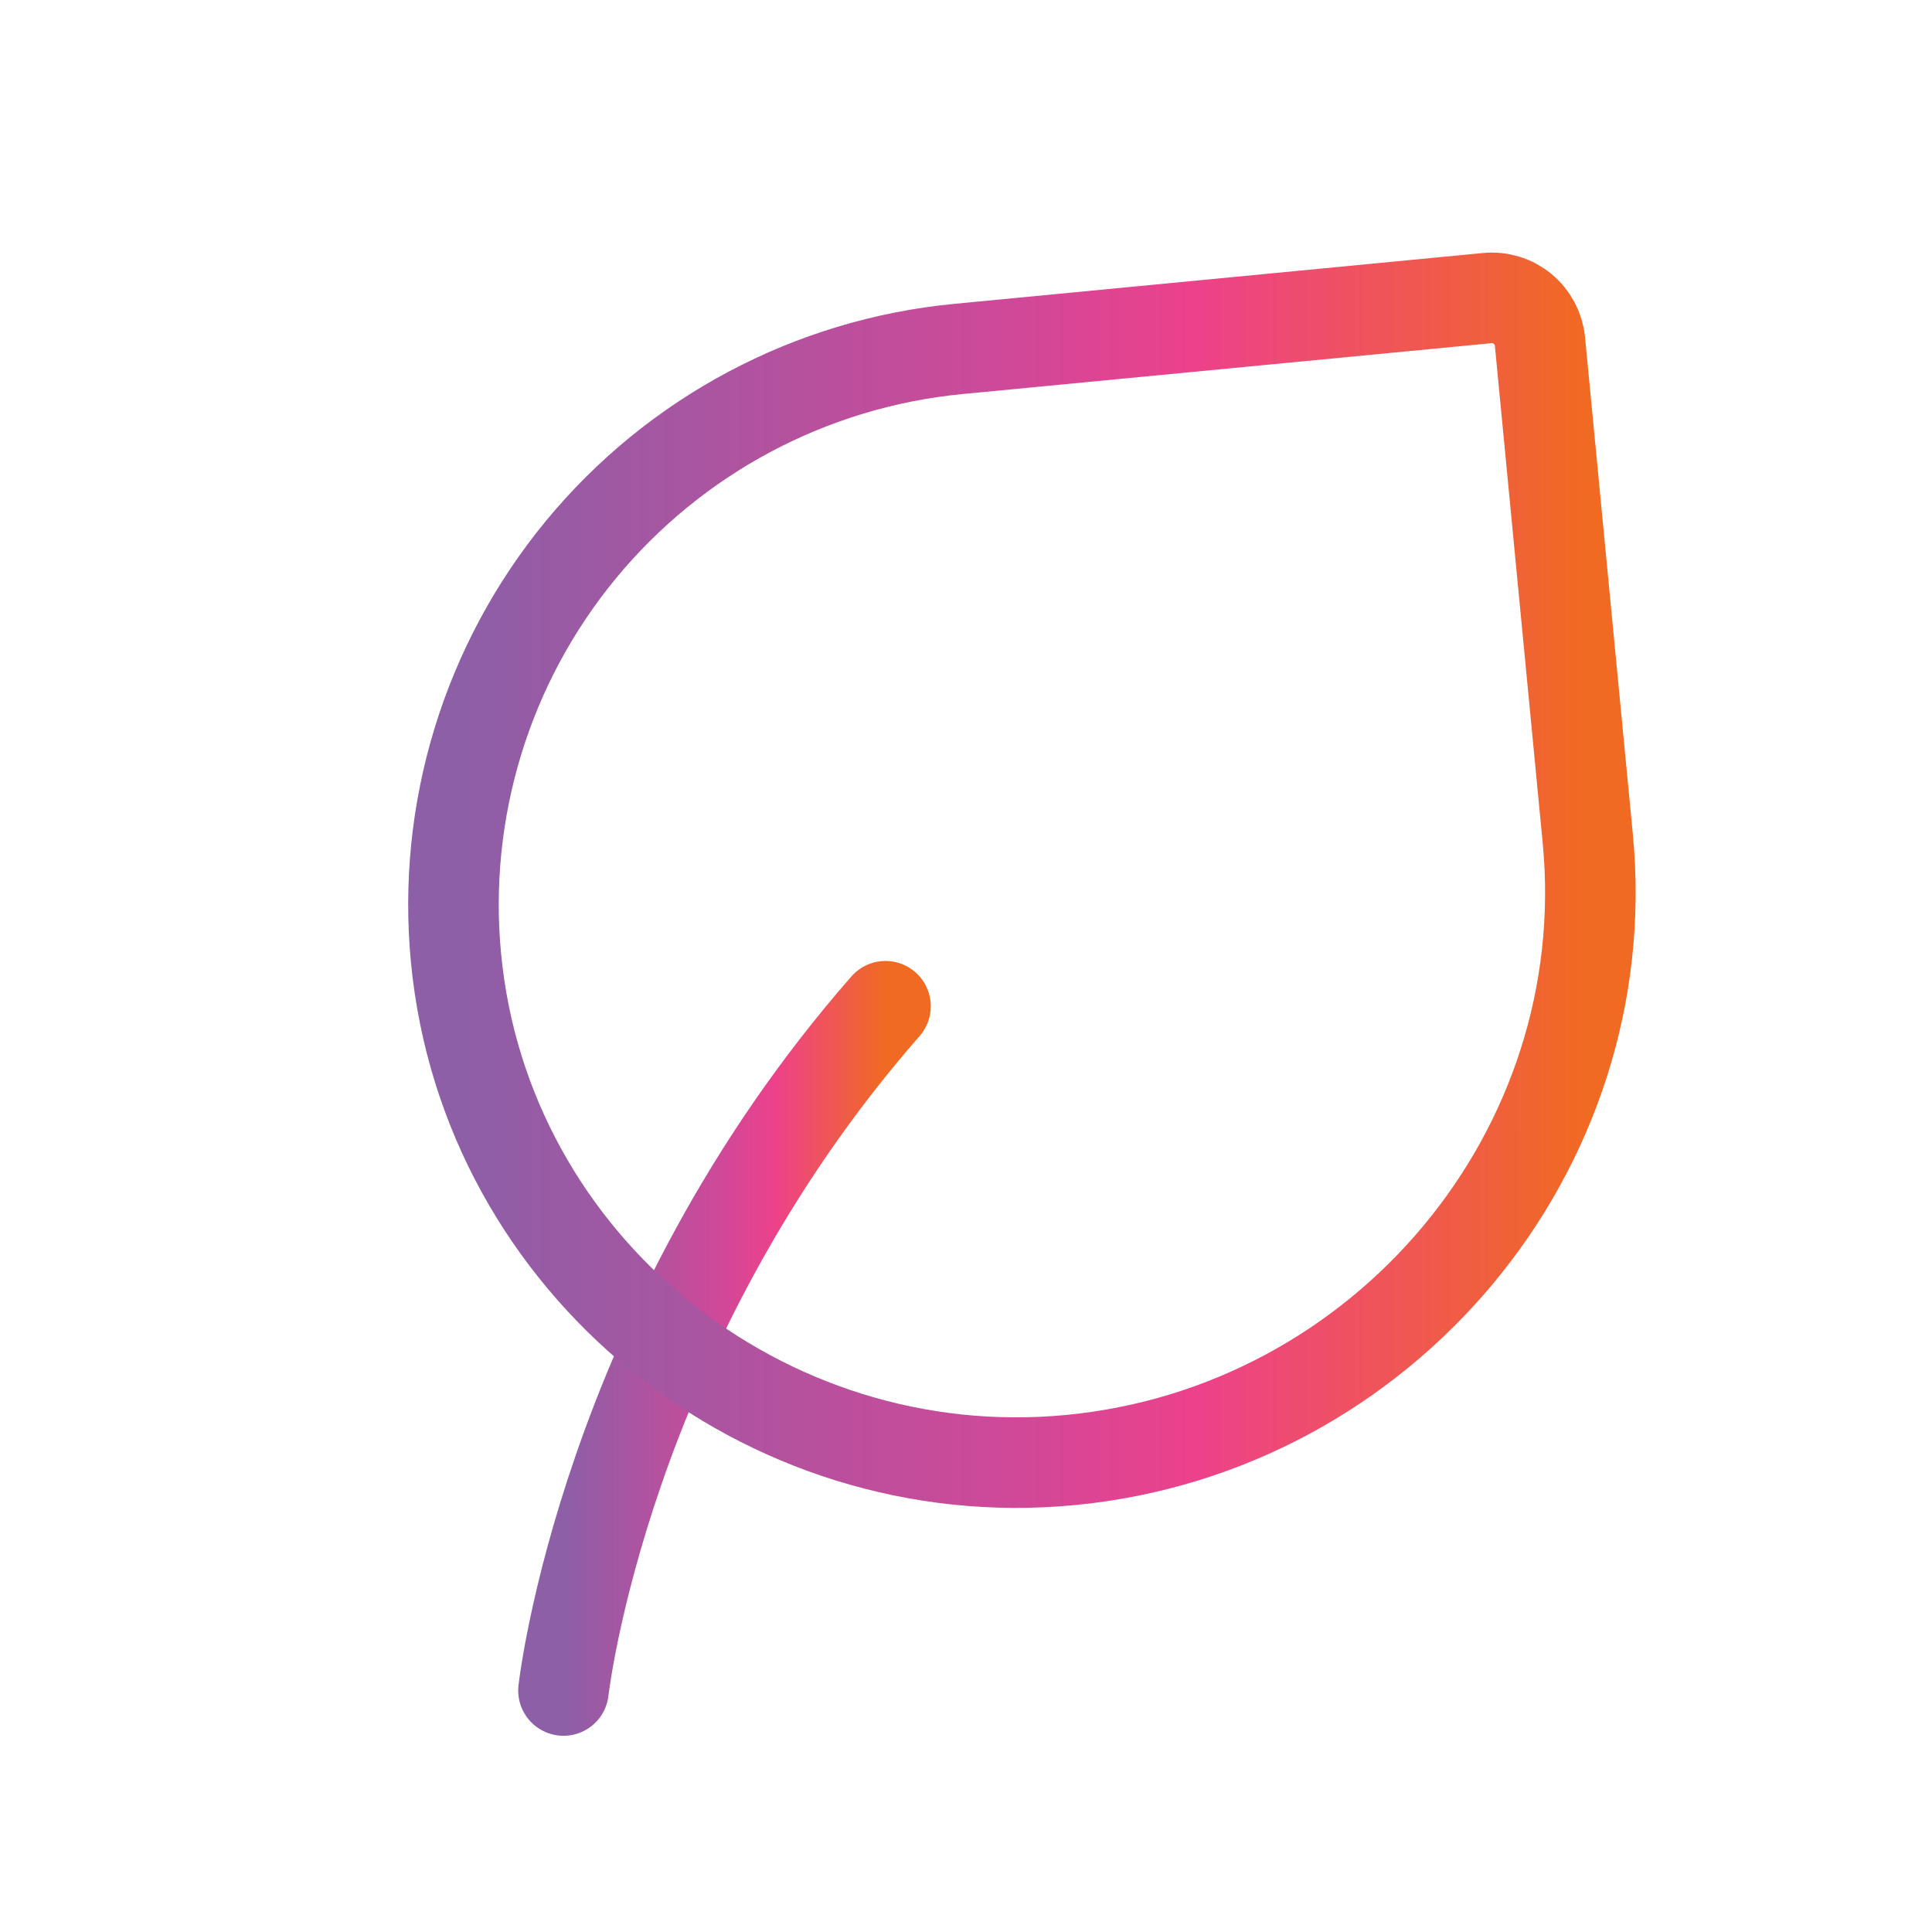 <svg width="64" height="64" viewBox="0 0 64 64" fill="none" xmlns="http://www.w3.org/2000/svg">
<path d="M18.666 56C18.666 56 20 44 29.333 33.333" stroke="url(#paint0_linear_2239_11703)" stroke-width="3" stroke-linecap="round" stroke-linejoin="round"/>
<path d="M51.013 11.312L52.597 27.779C53.595 38.141 45.824 47.368 35.464 48.365C25.296 49.344 16.085 41.912 15.107 31.744C14.636 26.861 16.125 21.991 19.245 18.206C22.365 14.421 26.861 12.03 31.744 11.56L49.267 9.875C49.476 9.854 49.687 9.876 49.888 9.937C50.089 9.998 50.276 10.099 50.438 10.233C50.601 10.366 50.735 10.531 50.834 10.716C50.932 10.902 50.993 11.103 51.013 11.312Z" stroke="url(#paint1_linear_2239_11703)" stroke-width="3" stroke-linecap="round" stroke-linejoin="round"/>
<defs>
<linearGradient id="paint0_linear_2239_11703" x1="18.666" y1="44.666" x2="29.333" y2="44.666" gradientUnits="userSpaceOnUse">
<stop stop-color="#8C5FA7"/>
<stop offset="0.501" stop-color="#D14898"/>
<stop offset="0.653" stop-color="#ED418B"/>
<stop offset="1" stop-color="#F16A21"/>
</linearGradient>
<linearGradient id="paint1_linear_2239_11703" x1="15.021" y1="29.16" x2="52.684" y2="29.16" gradientUnits="userSpaceOnUse">
<stop stop-color="#8C5FA7"/>
<stop offset="0.501" stop-color="#D14898"/>
<stop offset="0.653" stop-color="#ED418B"/>
<stop offset="1" stop-color="#F16A21"/>
</linearGradient>
</defs>
</svg>

